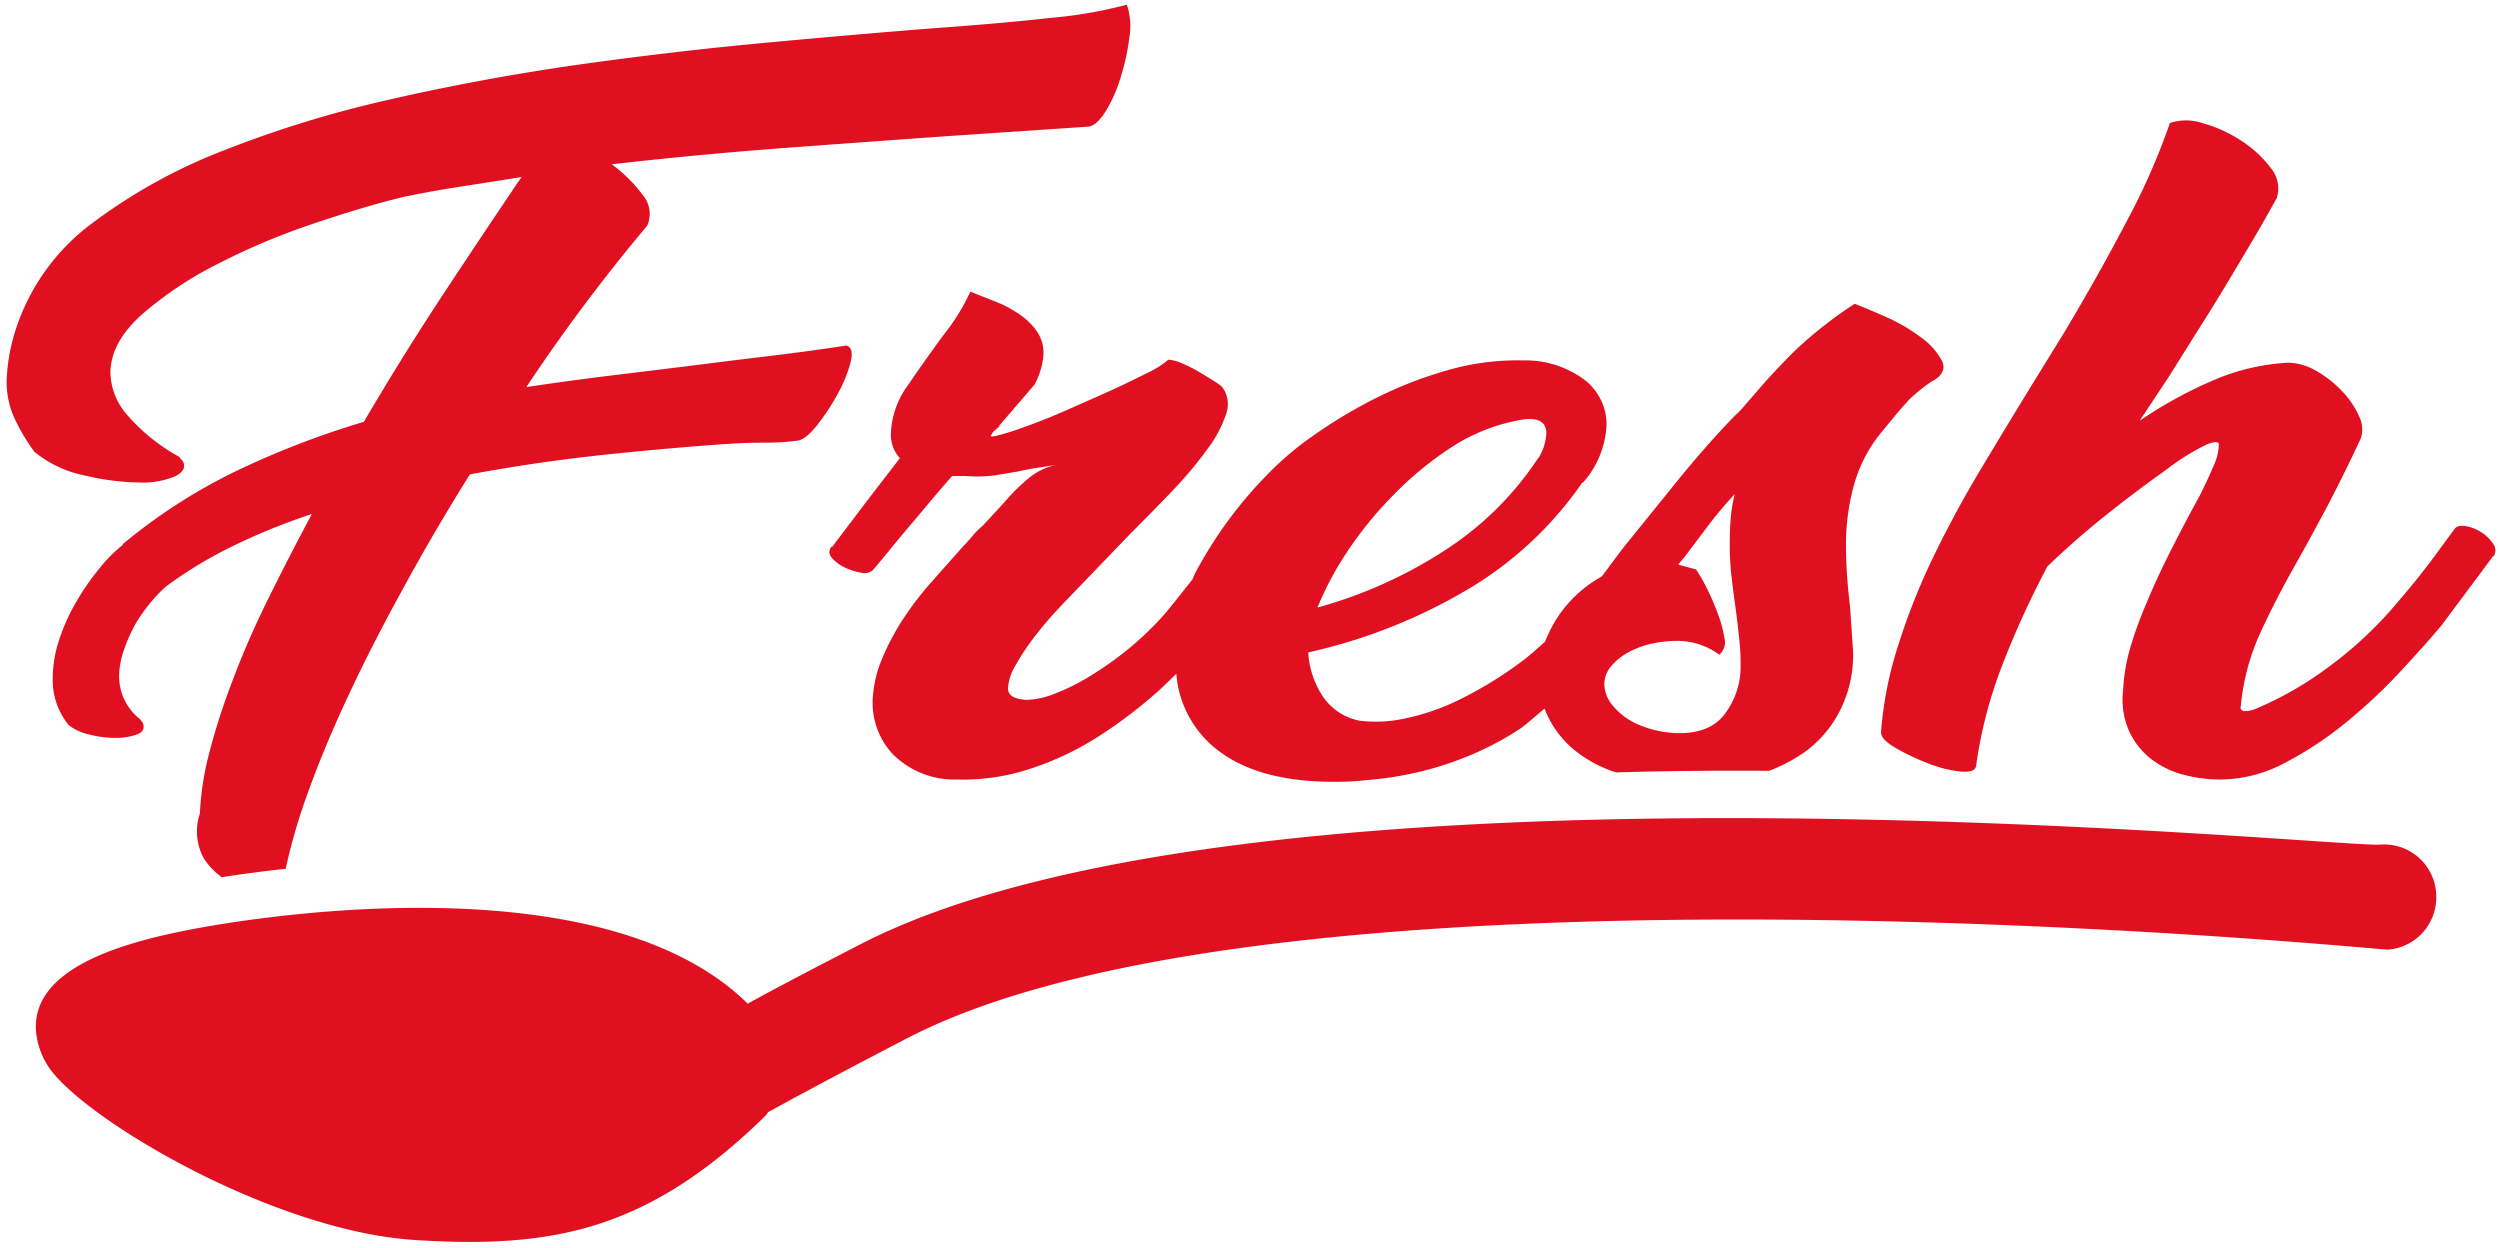<?xml version="1.0" encoding="UTF-8"?> <svg xmlns="http://www.w3.org/2000/svg" id="Layer_1" data-name="Layer 1" viewBox="0 0 218.5 109.09"><defs><style>.cls-1{fill:#e01020;}</style></defs><title>mutti-product-icons-nordic</title><path class="cls-1" d="M26.87,69.39q1.47-4.11,3.63-8.71t4.86-9.48q2.67-4.89,5.71-9.74,6.06-1.12,12-1.74T64,38.77c1-.06,2-.08,2.9-.08a21.9,21.9,0,0,0,2.82-.18c.46-.06,1-.5,1.69-1.34a19.79,19.79,0,0,0,1.82-2.77,12,12,0,0,0,1.12-2.77c.2-.84.07-1.32-.39-1.43-2.25.35-4.59.66-7,.95s-4.74.58-6.93.86l-7.1.87q-3.46.43-6.93.95A157,157,0,0,1,56.57,19.72,2.56,2.56,0,0,0,56.14,17a12.45,12.45,0,0,0-2.68-2.64q7.62-.87,15.15-1.43t14.9-1.08l11.6-.78c.52-.06,1-.52,1.56-1.39a13,13,0,0,0,1.3-3,20.05,20.05,0,0,0,.74-3.42A6,6,0,0,0,98.49.41a40.14,40.14,0,0,1-6.71,1.16c-2.92.32-6.37.63-10.35.91Q74.85,3,66.88,3.74T50.64,5.64q-8.26,1.17-16.32,3a98.43,98.43,0,0,0-14.77,4.51A47.68,47.68,0,0,0,8.07,19.5a18.73,18.73,0,0,0-6.49,8.71,16.38,16.38,0,0,0-1,5.1,7.65,7.65,0,0,0,.65,3.17,17.09,17.09,0,0,0,1.77,3,10,10,0,0,0,4.42,2.08,21.61,21.61,0,0,0,4.76.61,7.4,7.4,0,0,0,3.08-.52c.72-.35,1-.78.74-1.3l-.35-.43A16.53,16.53,0,0,1,11,36.13a5.79,5.79,0,0,1-1.35-3.51c0-1.79.93-3.51,2.77-5.15A31.91,31.91,0,0,1,19.16,23a59.82,59.82,0,0,1,8.4-3.51Q32,18,35.27,17.21c1.67-.35,3.36-.65,5.06-.91s3.45-.54,5.25-.83q-3,4.43-6.63,9.92T31.8,36.87a75.88,75.88,0,0,0-11.12,4.28,48.51,48.51,0,0,0-10,6.45h.09a12.18,12.18,0,0,0-2.12,2.13,21.5,21.5,0,0,0-2,2.9,17.07,17.07,0,0,0-1.48,3.29,10.77,10.77,0,0,0-.56,3.29A6.22,6.22,0,0,0,6,63.37a4.42,4.42,0,0,0,1.77.82,9.26,9.26,0,0,0,2.3.3,5.3,5.3,0,0,0,1.9-.3c.52-.2.69-.53.52-1l-.26-.34a4.77,4.77,0,0,1-1.82-3.73,7.22,7.22,0,0,1,.43-2.34,14.47,14.47,0,0,1,1-2.25,14.07,14.07,0,0,1,1.35-1.9,12.11,12.11,0,0,1,1.34-1.39,37.56,37.56,0,0,1,5.89-3.55,56.41,56.41,0,0,1,6.84-2.77c-1.33,2.48-2.58,4.92-3.77,7.32s-2.21,4.72-3.07,7a58.63,58.63,0,0,0-2.08,6.37,25.48,25.48,0,0,0-.87,5.49,4.88,4.88,0,0,0,.39,4,6.32,6.32,0,0,0,1.52,1.57c1.59-.25,3.47-.51,5.59-.74A50.14,50.14,0,0,1,26.87,69.39Z"></path><path class="cls-1" d="M154.61,67.37A13.69,13.69,0,0,0,158,65.53a10.18,10.18,0,0,0,3-3.81,10.78,10.78,0,0,0,.95-4.94l-.26-3.8c-.11-.93-.2-1.84-.26-2.73s-.09-1.81-.09-2.73a19.61,19.61,0,0,1,.66-5,12.51,12.51,0,0,1,2.46-4.77l1-1.21c.52-.64,1-1.17,1.39-1.6A13.67,13.67,0,0,1,169,33.23l-.09.08c.87-.51,1.14-1.1.82-1.77a5.88,5.88,0,0,0-1.77-2,15.21,15.21,0,0,0-3-1.78c-1.16-.52-2.11-.92-2.86-1.21a36.94,36.94,0,0,0-5.33,4.2q-1.86,1.86-3.33,3.59l-.87,1c-.29.35-.61.7-.95,1-1.68,1.73-3.32,3.6-4.94,5.59l-4.85,6L140,50.38a11,11,0,0,0-4.07,3.89,12.09,12.09,0,0,0-.89,1.81c-.61.54-1.22,1.1-1.83,1.57A34,34,0,0,1,127.85,61a20,20,0,0,1-4.94,1.77,11.86,11.86,0,0,1-4.07.22,5,5,0,0,1-3.33-2.29,7.73,7.73,0,0,1-1.17-3.68,47.53,47.53,0,0,0,13.86-5.46,31.86,31.86,0,0,0,10.13-9.44v.09a8.2,8.2,0,0,0,2.08-5,4.93,4.93,0,0,0-2-4.07,8.63,8.63,0,0,0-5.28-1.64,22,22,0,0,0-6.62.86,36,36,0,0,0-6.33,2.47,42.78,42.78,0,0,0-5.41,3.25,27.37,27.37,0,0,0-3.9,3.29,37.13,37.13,0,0,0-6.4,8.7c-.1.19-.16.38-.25.57-.79,1-1.58,2-2.35,2.94a27.88,27.88,0,0,1-3.08,3A30.73,30.73,0,0,1,95.42,59a19.18,19.18,0,0,1-3.16,1.6,7.23,7.23,0,0,1-2.52.57c-1.09-.06-1.64-.38-1.64-1a4.28,4.28,0,0,1,.65-2,19.81,19.81,0,0,1,1.6-2.43c.64-.83,1.3-1.63,2-2.38s1.33-1.41,1.91-2l4.5-4.68c1.33-1.33,2.6-2.62,3.81-3.89a34.11,34.11,0,0,0,3-3.6,10.5,10.5,0,0,0,1.61-3.07,2.47,2.47,0,0,0-.4-2.34,4.94,4.94,0,0,0-.69-.48c-.4-.26-.85-.53-1.34-.82a12.64,12.64,0,0,0-1.47-.74,3.33,3.33,0,0,0-1.17-.3,8.42,8.42,0,0,1-1.86,1.17c-1,.49-2,1-3.25,1.56s-2.49,1.11-3.81,1.69-2.51,1.05-3.55,1.42a24.15,24.15,0,0,1-2.43.78c-.57.15-.75.11-.52-.12l.09-.18.6-.52h-.08l3.12-3.63a6.65,6.65,0,0,0,.78-2.6A3.34,3.34,0,0,0,90.65,29a5.7,5.7,0,0,0-1.47-1.47,10,10,0,0,0-2.08-1.13l-2.29-.91a18.46,18.46,0,0,1-1.13,2.08,19.94,19.94,0,0,1-1.3,1.82q-1.47,2-3,4.24a7.62,7.62,0,0,0-1.51,4.16,3,3,0,0,0,.78,2.25l-3,3.9-2.95,3.9v-.09a.71.71,0,0,0,0,1,3.34,3.34,0,0,0,1.08.82,5,5,0,0,0,1.43.47,1.16,1.16,0,0,0,1.08-.21c1-1.16,2-2.44,3.21-3.86s2.39-2.87,3.72-4.37h1.13A12.53,12.53,0,0,0,87,41.54l2-.34c.51-.12,1.06-.22,1.64-.31s1.21-.18,1.9-.3A5.49,5.49,0,0,0,90,41.72a15.79,15.79,0,0,0-2.12,2.07l-2,2.17a6,6,0,0,0-.87.87c-.29.34-.55.63-.78.86l-2.77,3.12A28.06,28.06,0,0,0,79,54a21.68,21.68,0,0,0-1.86,3.46,10.63,10.63,0,0,0-.87,3.72A6.58,6.58,0,0,0,78,65.88a7.6,7.6,0,0,0,5.63,2.25,18.68,18.68,0,0,0,6.59-1,25.77,25.77,0,0,0,6-2.9,41.64,41.64,0,0,0,5.2-4c.49-.45.93-.89,1.39-1.34a9.3,9.3,0,0,0,3.72,6.75q3.54,2.68,10,2.69c.69,0,1.63,0,2.81-.14a30.51,30.51,0,0,0,3.94-.56,28.14,28.14,0,0,0,4.64-1.39,26.4,26.4,0,0,0,5-2.59c.74-.56,1.38-1.14,2.07-1.72a8.71,8.71,0,0,0,2.56,3.58,11,11,0,0,0,3.71,2C145.68,67.37,150.2,67.34,154.61,67.37ZM117.72,48.26a32.86,32.86,0,0,1,4.07-5A29.27,29.27,0,0,1,127,39a16.15,16.15,0,0,1,6.15-2.34c1.33-.17,2,.24,2,1.22a4.5,4.5,0,0,1-.69,2.16V40a27.83,27.83,0,0,1-8.18,8.1,39.88,39.88,0,0,1-11.13,5A27,27,0,0,1,117.72,48.26ZM143.4,63.41A5.86,5.86,0,0,1,141,61.72a3,3,0,0,1-.78-1.9,2.38,2.38,0,0,1,.57-1.56,5,5,0,0,1,1.47-1.21,7.44,7.44,0,0,1,2.08-.79,10.7,10.7,0,0,1,2.29-.25,6.25,6.25,0,0,1,3.64,1.21,1.44,1.44,0,0,0,.43-1.52,10.66,10.66,0,0,0-.65-2.29,19.55,19.55,0,0,0-1-2.25,12.34,12.34,0,0,0-.82-1.39l-1.56-.43.52-.61,2.12-2.81a35.67,35.67,0,0,1,2.3-2.73,13.52,13.52,0,0,0-.35,2.16c-.06.76-.08,1.51-.08,2.25a23.32,23.32,0,0,0,.17,2.91c.11,1,.23,1.86.35,2.72s.21,1.71.3,2.52a20.86,20.86,0,0,1,.13,2.33,6.89,6.89,0,0,1-1.39,4.33q-1.38,1.83-4.5,1.65A9.08,9.08,0,0,1,143.4,63.41Z"></path><path class="cls-1" d="M217.92,47.56a3.26,3.26,0,0,0-1-1,3.62,3.62,0,0,0-1.38-.57c-.5-.08-.83,0-1,.22l-1.65,2.25q-1.47,2-3.11,3.9a34.69,34.69,0,0,1-6.67,6.23,29.76,29.76,0,0,1-5.8,3.29,2.61,2.61,0,0,1-1.22.27c-.17-.06-.26-.15-.26-.27a19.88,19.88,0,0,1,1.61-6.32c.83-1.84,1.92-4,3.24-6.32q1.13-2,2.65-4.85c1-1.9,2-3.92,3-6.06a2.57,2.57,0,0,0-.17-2,7.63,7.63,0,0,0-1.52-2.2,9.29,9.29,0,0,0-2.25-1.74,5,5,0,0,0-2.38-.69,19,19,0,0,0-6.71,1.6A37.81,37.81,0,0,0,187,36.78L189.51,33l2.77-4.42c1-1.56,1.91-3.06,2.77-4.5s1.65-2.76,2.34-3.94S198.6,18,199,17.29a2.8,2.8,0,0,0-.56-2.64,10,10,0,0,0-2.6-2.38,11.91,11.91,0,0,0-3.38-1.52,4.48,4.48,0,0,0-2.81,0,59.08,59.08,0,0,1-3.86,8.75q-2.55,4.84-5.41,9.61l-2.51,4.07q-2.34,3.81-4.68,7.71t-4.2,7.75a57.53,57.53,0,0,0-3.07,7.71A32.67,32.67,0,0,0,164.4,64c0,.47.52.94,1.38,1.43a20.11,20.11,0,0,0,2.77,1.3,10.83,10.83,0,0,0,2.77.7c.87.08,1.33-.08,1.39-.48A39,39,0,0,1,175,58.13a80.14,80.14,0,0,1,3.94-8.62c1.56-1.5,3.17-2.92,4.81-4.24s3.48-2.72,5.5-4.16a20.67,20.67,0,0,1,3.59-2.25c.73-.29,1.09-.29,1.09,0a5,5,0,0,1-.48,1.9c-.32.75-.71,1.59-1.17,2.51q-1.56,2.86-2.73,5.2t-2,4.37a33.86,33.86,0,0,0-1.39,3.86,15.82,15.82,0,0,0-.6,3.64,6.78,6.78,0,0,0,.52,3.55,6.51,6.51,0,0,0,1.9,2.42,7.76,7.76,0,0,0,2.82,1.39,12.62,12.62,0,0,0,3.33.43,12.17,12.17,0,0,0,5.67-1.51,30.93,30.93,0,0,0,5.5-3.69A47,47,0,0,0,210,58.47q2.13-2.3,3.42-3.85l4.51-6.06v.08A.93.93,0,0,0,217.92,47.56Z"></path><path class="cls-1" d="M212.92,78.07A4.56,4.56,0,0,0,208,73.82c-4,.28-97.82-9.36-132.86,8.74-3.7,1.91-7,3.62-9.79,5.16-12.51-12.34-42-7.71-48-6.61C11.19,82.25,3,84.4,3.13,89.88a6.71,6.71,0,0,0,.89,3c2.34,4.35,19.49,14.71,32.28,15.5,11.91.75,20.32-.77,30.64-10.9a1.27,1.27,0,0,0,.18-.27q5-2.75,12.27-6.52C112.76,73.46,207.72,83,208.68,83a4.58,4.58,0,0,0,4.25-4.71A1,1,0,0,0,212.92,78.07Z"></path></svg> 